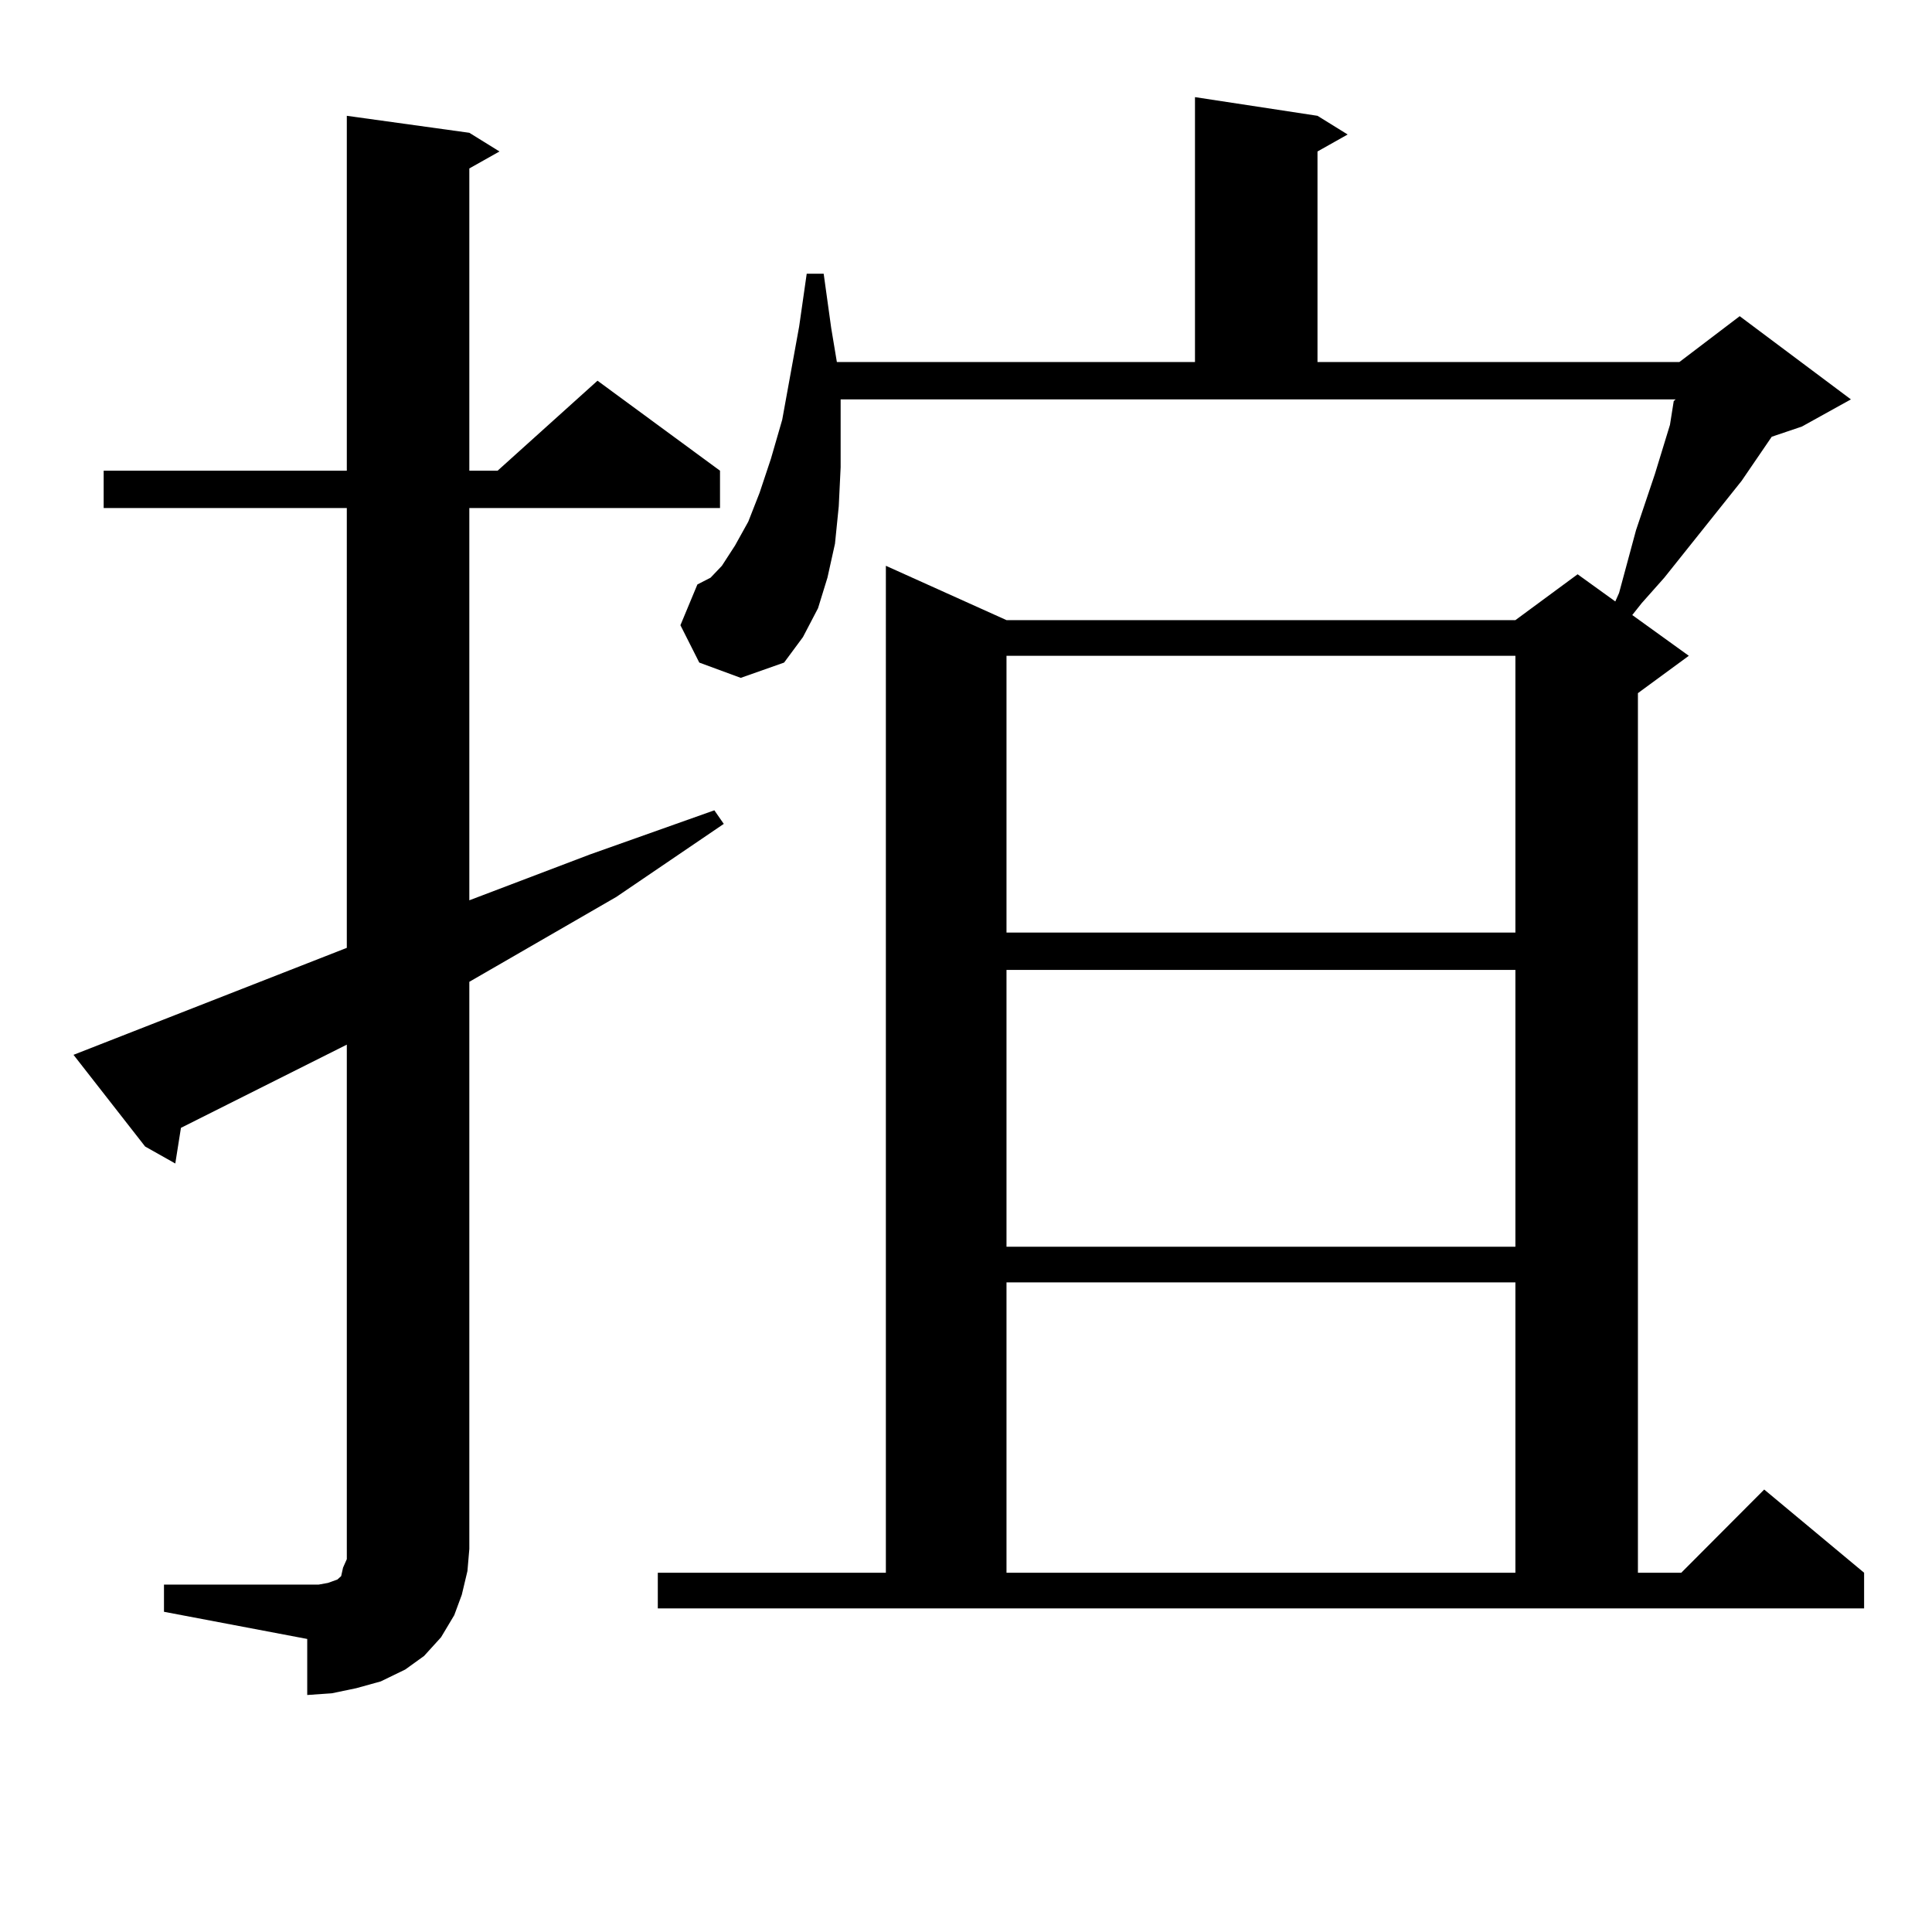<?xml version="1.0" encoding="utf-8"?>
<!-- Generator: Adobe Illustrator 16.0.0, SVG Export Plug-In . SVG Version: 6.00 Build 0)  -->
<!DOCTYPE svg PUBLIC "-//W3C//DTD SVG 1.1//EN" "http://www.w3.org/Graphics/SVG/1.1/DTD/svg11.dtd">
<svg version="1.1" id="图层_1" xmlns="http://www.w3.org/2000/svg" xmlns:xlink="http://www.w3.org/1999/xlink" x="0px" y="0px"
	 width="1000px" height="1000px" viewBox="0 0 1000 1000" enable-background="new 0 0 1000 1000" xml:space="preserve">
<path d="M84.876,820.195h74.145h5.854l4.878-0.879l4.878-1.758l1.951-1.758l0.976-4.395l1.951-4.395v-5.273V540.703L93.657,583.77
	l-2.927,18.457l-15.609-8.789l-37.072-47.461l141.46-55.371V262.969H53.658v-19.336h125.851V59.941l63.413,8.789l15.609,9.668
	l-15.609,8.789v156.445h14.634l51.706-46.582l63.413,46.582v19.336H242.921v203.027l62.438-23.73l64.389-22.852l4.878,7.031
	l-55.608,37.793l-76.096,43.945v293.555l-0.976,11.426l-2.927,12.305l-3.902,10.547l-6.829,11.426l-8.78,9.668l-9.756,7.031
	l-12.683,6.152l-12.683,3.516l-12.683,2.637l-12.683,0.879V848.32l-74.145-14.063V820.195z M340.48,814.043h118.046V292.852
	l62.438,28.125h263.408l32.194-23.73l19.512,14.063l1.951-4.395l8.78-32.52l9.756-29.004l7.805-25.488l1.951-12.305l0.976-0.879
	H435.112v12.305v22.852l-0.976,20.215l-1.951,19.336l-3.902,17.578l-4.878,15.82l-7.805,14.941l-9.756,13.184l-22.438,7.91
	l-21.463-7.91l-9.756-19.336l8.78-21.094l6.829-3.516l5.854-6.152l6.829-10.547L387.308,270l5.854-14.941l5.854-17.578l5.854-20.215
	l8.78-48.34l3.902-27.246h8.78l3.902,28.125l2.927,17.578h185.361V50.273l63.413,9.668l15.609,9.668l-15.609,8.789v108.984h187.313
	l31.219-23.73l57.56,43.066l-25.365,14.063l-15.609,5.273l-15.609,22.852l-39.999,50.098l-11.707,13.184l-4.878,6.152l29.268,21.094
	l-26.341,19.336v455.273h22.438l42.926-43.066l51.706,43.066V832.5H340.48V814.043z M520.963,339.434v143.262h263.408V339.434
	H520.963z M520.963,502.031v143.262h263.408V502.031H520.963z M520.963,663.75v150.293h263.408V663.75H520.963z"/>
</svg>
